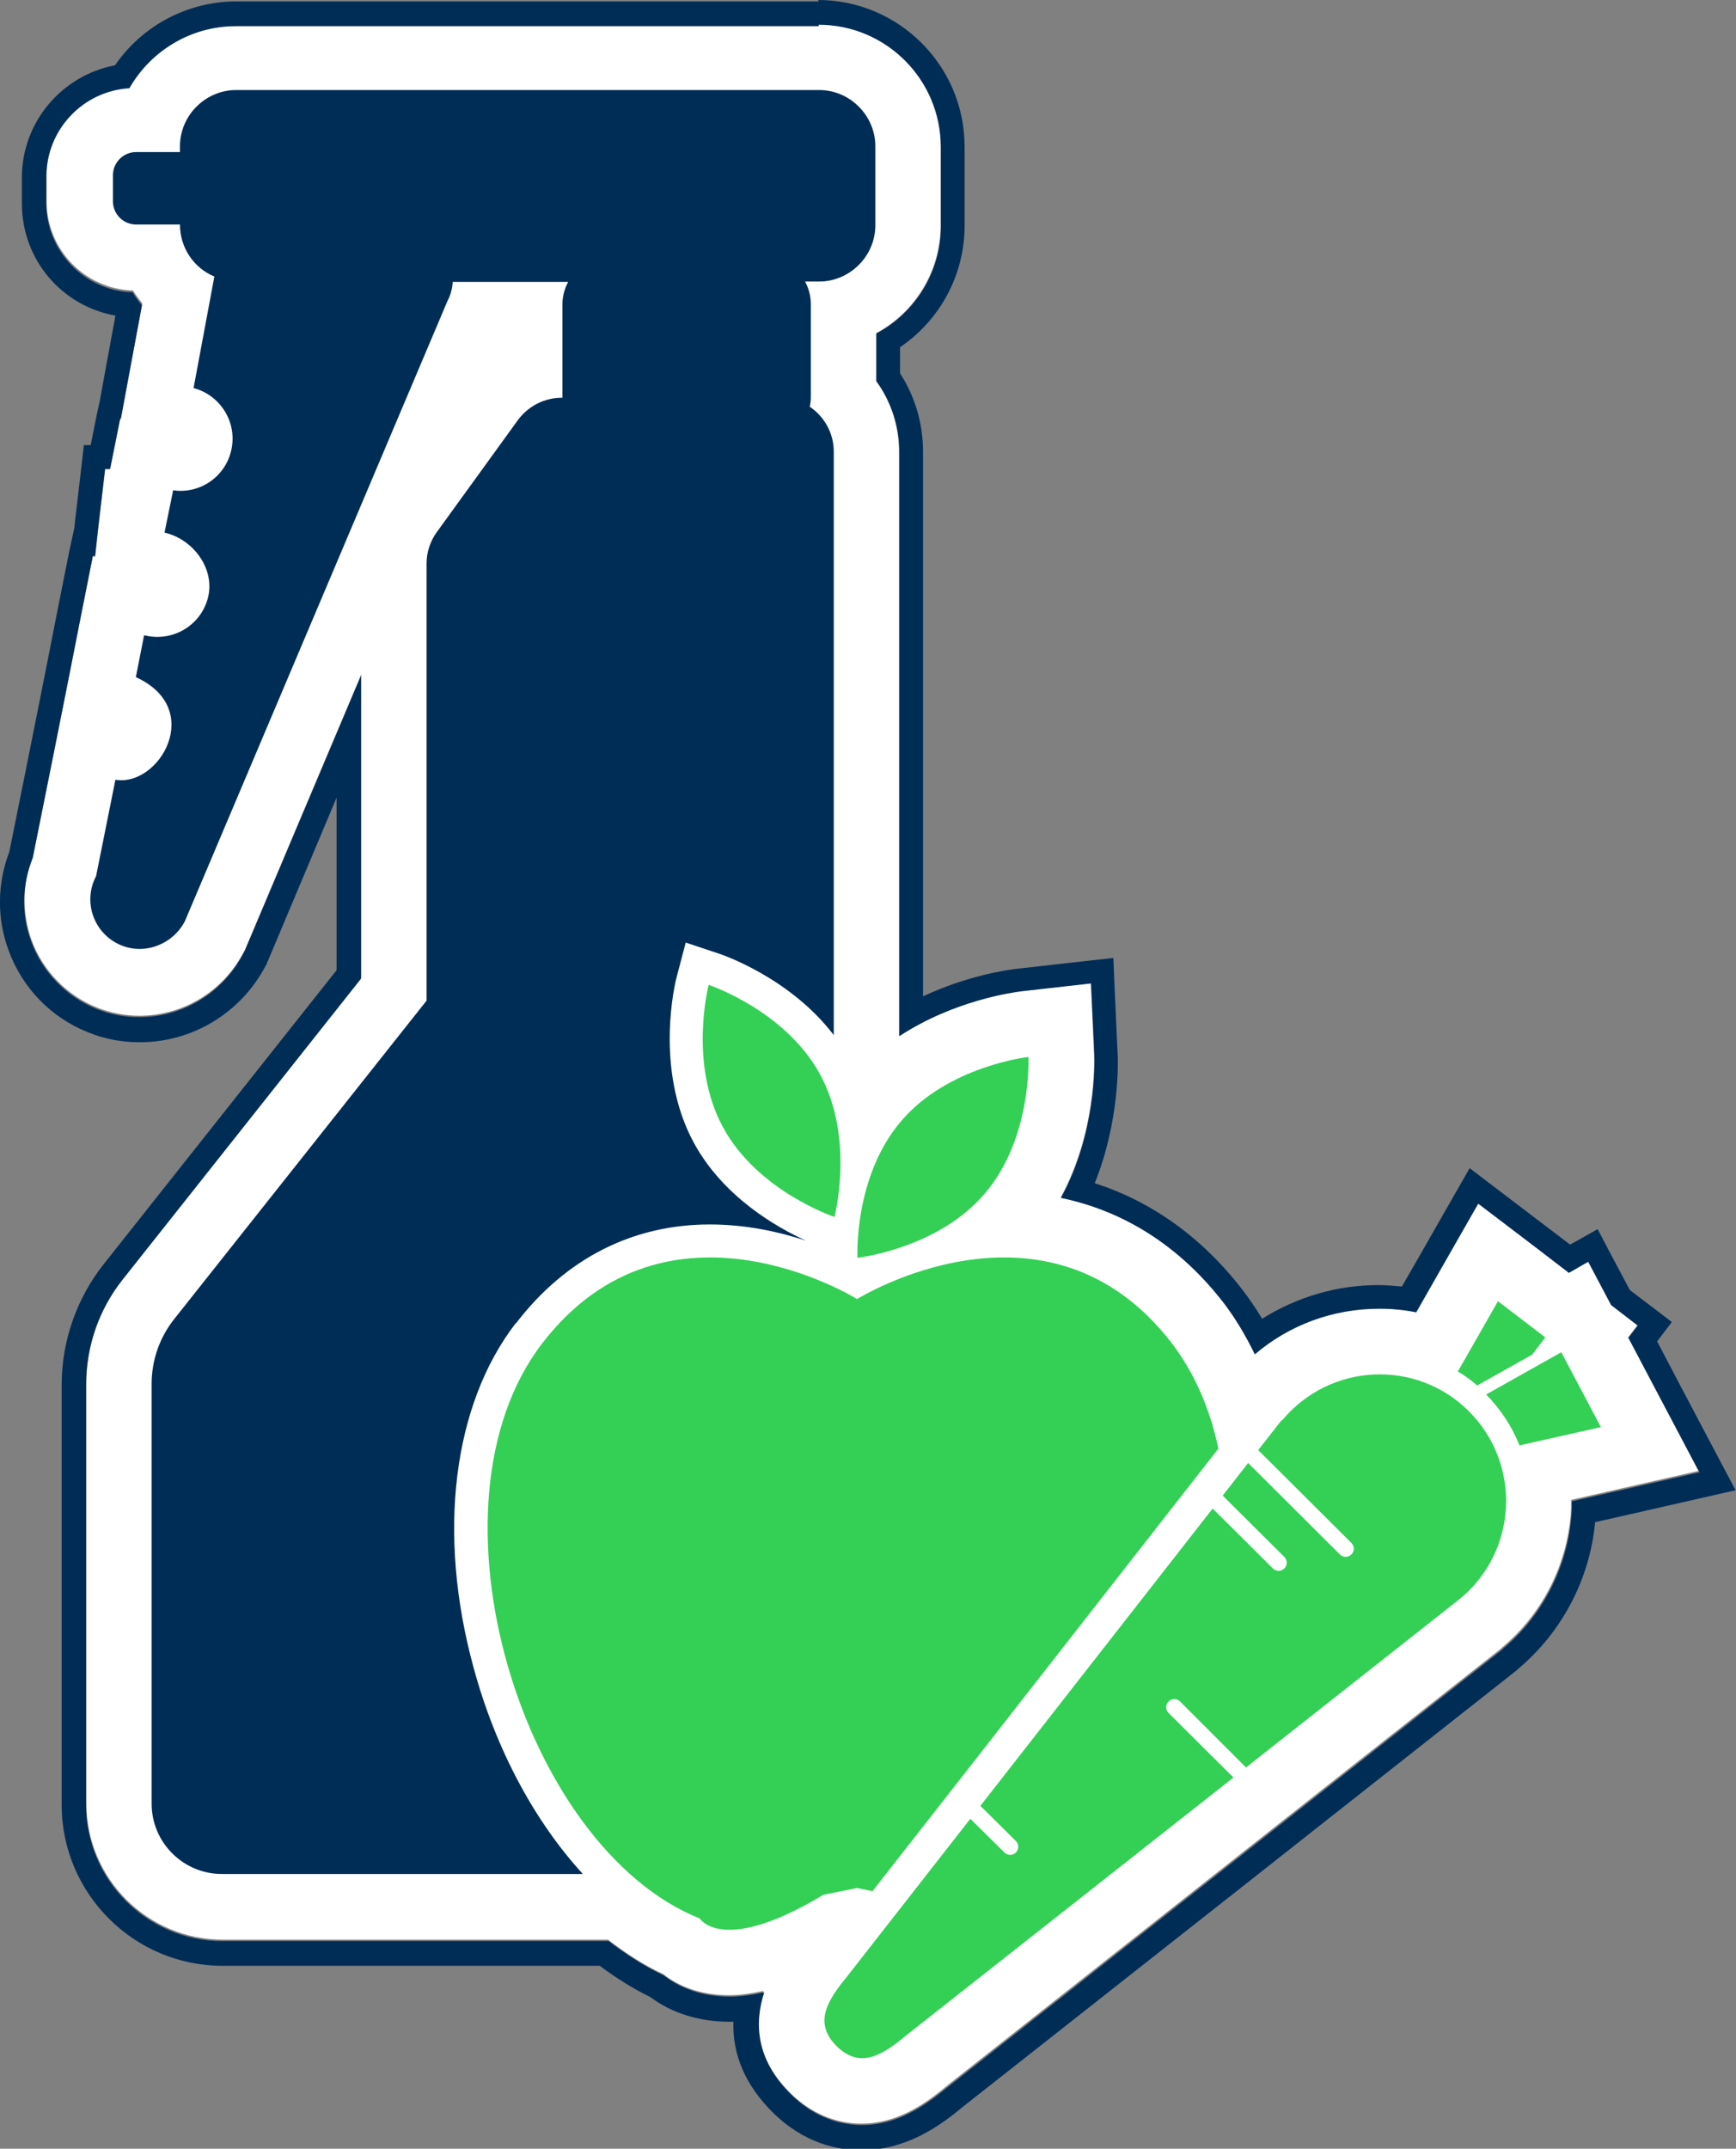 <?xml version="1.0" encoding="UTF-8"?><svg id="uuid-ca335e01-d2bf-49ba-acf5-54f62d24711e" xmlns="http://www.w3.org/2000/svg" viewBox="0 0 48.43 59.91"><rect x="0" y="0" width="48.43" height="59.91" fill="#808080" stroke="none"/><g><path d="M47.4,41.04l-1.12-2.12-.86-1.63,.26-.34-.74-.57-.64-1.21-.54,.31-.86-.66-1.67-1.27-1.04,1.82-.69,1.21c-.33-.06-.68-.1-1.03-.1-1.29,0-2.51,.46-3.47,1.27-.25-.51-.53-.98-.86-1.42-1.22-1.58-2.77-2.57-4.55-2.94,.99-1.82,.94-3.76,.93-4.02l-.09-1.96-1.95,.22c-.23,.03-1.86,.24-3.4,1.25V12.59c0-.72-.23-1.41-.64-1.97v-1.33c1.07-.57,1.8-1.71,1.8-3v-2.2c0-1.88-1.53-3.41-3.41-3.41H6.59c-1.27,0-2.38,.7-2.97,1.73-1.29,.09-2.32,1.17-2.32,2.48v.72c0,1.35,1.07,2.45,2.41,2.49,.08,.13,.17,.24,.26,.36l-.38,2.04-.21,1.14h-.02s-.28,1.4-.28,1.4h-.14l-.19,1.62-.09,.82-.06-.02-.38,1.91-.23,1.17-.22,1.11h0s-.35,1.75-.35,1.75l-.5,2.49c-.3,.74-.31,1.57-.04,2.32,.31,.85,.98,1.54,1.82,1.88,.38,.15,.78,.23,1.19,.23,1.22,0,2.33-.68,2.9-1.76l.04-.07,.03-.07,3.22-7.62v8.45l-6.65,8.39c-.66,.83-1.02,1.87-1.02,2.93v11.71c0,2.09,1.7,3.8,3.8,3.8h10.75c.5,.38,1.01,.72,1.54,.96,.38,.3,.98,.59,1.85,.59,.3,0,.62-.05,.95-.12-.28,.86-.23,1.87,.73,2.83,.72,.72,1.49,.87,2,.87,.99,0,1.76-.53,2.38-1.05l8.19-6.46h0l1.28-1.01,5.99-4.72,.02-.02,.02-.02c1.15-.96,1.85-2.38,1.92-3.88,0-.08,0-.15,0-.23l1.23-.28,2.33-.53Z" fill="#fff"/><path d="M22.84,.69c1.88,0,3.41,1.53,3.41,3.41v2.2c0,1.3-.73,2.43-1.8,3v1.33c.41,.56,.64,1.25,.64,1.97V28.89c1.53-1,3.17-1.22,3.4-1.25l1.95-.22,.09,1.96c.01,.25,.06,2.2-.93,4.02,1.78,.37,3.33,1.36,4.55,2.94,.33,.43,.61,.91,.86,1.42,.96-.82,2.18-1.27,3.47-1.27,.35,0,.69,.03,1.03,.1l.69-1.21,1.04-1.82,1.67,1.27,.86,.66,.54-.31,.64,1.21,.74,.57-.26,.34,.86,1.63,1.12,2.12-2.33,.53-1.23,.28c0,.08,0,.15,0,.23-.07,1.5-.77,2.92-1.92,3.88l-.02,.02-.02,.02-5.99,4.72-1.28,1.01h0l-8.19,6.46c-.63,.52-1.4,1.05-2.38,1.05-.52,0-1.28-.15-2-.87-.96-.96-1.01-1.97-.73-2.83-.33,.07-.65,.12-.95,.12-.87,0-1.47-.29-1.85-.59-.53-.25-1.05-.58-1.54-.96H6.2c-2.09,0-3.8-1.7-3.8-3.8v-11.71c0-1.06,.36-2.1,1.02-2.93l6.65-8.39v-8.45l-3.22,7.62-.03,.07-.04,.07c-.57,1.09-1.68,1.76-2.9,1.76-.41,0-.81-.08-1.19-.23-.84-.34-1.51-1.03-1.82-1.88-.28-.75-.26-1.58,.04-2.32l.5-2.49,.35-1.75h0s.22-1.11,.22-1.11l.23-1.17,.38-1.91,.06,.02,.09-.82,.19-1.62h.14l.28-1.4h.02s.21-1.13,.21-1.13l.38-2.04c-.1-.11-.18-.23-.26-.36-1.34-.04-2.41-1.14-2.41-2.49v-.72c0-1.32,1.02-2.4,2.32-2.48,.59-1.03,1.7-1.73,2.97-1.73H22.84m0-.69H6.59c-1.35,0-2.62,.67-3.38,1.78-1.48,.28-2.6,1.58-2.6,3.13v.72c0,1.57,1.11,2.86,2.61,3.13l-.3,1.63-.13,.72-.09,.41-.17,.85h-.19l-.07,.61-.19,1.62v.05s-.15,.69-.15,.69l-.38,1.91-.23,1.17-.22,1.11-.35,1.75-.49,2.43c-.34,.89-.35,1.86-.02,2.75,.38,1.04,1.18,1.87,2.21,2.28,.46,.19,.95,.28,1.45,.28,1.47,0,2.82-.82,3.51-2.13l.04-.07v-.03s.02-.03,.02-.03l.03-.07,1.89-4.49v4.81l-6.5,8.2c-.75,.95-1.17,2.14-1.17,3.36v11.71c0,2.47,2.01,4.49,4.49,4.49h10.52c.5,.37,.96,.65,1.41,.87,.6,.45,1.37,.69,2.21,.69,.04,0,.07,0,.11,0-.03,.92,.34,1.77,1.08,2.51,.89,.89,1.84,1.07,2.49,1.07,1.22,0,2.15-.64,2.82-1.2l8.18-6.44,1.28-1.01,5.99-4.72h0s.03-.03,.03-.03c1.25-1.04,2.02-2.52,2.17-4.11l.71-.16,2.33-.53,.88-.2-.42-.79-1.12-2.12-.65-1.24,.41-.54-.55-.42-.62-.47-.57-1.07-.33-.63-.62,.35-.15,.08-.5-.38-1.67-1.27-.63-.48-.39,.68-1.04,1.82-.46,.8c-.22-.02-.44-.04-.66-.04-1.15,0-2.27,.33-3.24,.94-.17-.29-.36-.56-.55-.81-1.11-1.44-2.52-2.46-4.12-2.97,.7-1.74,.65-3.39,.64-3.59l-.09-1.96-.03-.73-.73,.08-1.95,.22c-.26,.03-1.37,.18-2.63,.77V12.59c0-.78-.22-1.53-.64-2.18v-.73c1.12-.76,1.8-2.02,1.8-3.39v-2.2c0-2.26-1.84-4.09-4.09-4.09h0Z" fill="#002d56"/></g><path d="M23.28,33.93s.57-2.19-.4-3.97c-.97-1.79-3.11-2.5-3.11-2.5,0,0-.57,2.19,.4,3.97,.97,1.79,3.11,2.5,3.11,2.5Z" fill="#33d055"/><path d="M27.48,33.27c1.32-1.55,1.21-3.8,1.21-3.8,0,0-2.25,.25-3.56,1.8-1.32,1.55-1.21,3.8-1.21,3.8,0,0,2.25-.25,3.56-1.8Z" fill="#33d055"/><path d="M43.56,37.7l-2.1,1.18c.4,.41,.72,.89,.93,1.42l2.27-.51-1.1-2.08Z" fill="#33d055"/><path d="M42.75,37.76l.36-.47-1.32-1.01-1.12,1.96c.19,.11,.37,.24,.54,.39l1.55-.87Z" fill="#33d055"/><path d="M35.76,39.59l-.66,.84,2.6,2.59c.09,.09,.09,.23,0,.32-.09,.09-.23,.09-.32,0l-2.56-2.55-.71,.91,1.72,1.71c.09,.09,.09,.23,0,.32-.09,.09-.23,.09-.32,0l-1.68-1.67-6.48,8.29,.99,.98c.09,.09,.09,.23,0,.32-.09,.09-.23,.09-.32,0l-.95-.94-3.44,4.4c-.57,.69-.93,1.3-.29,1.94,.64,.63,1.25,.28,1.94-.3l9.13-7.19-1.81-1.8c-.09-.09-.09-.23,0-.32,.09-.09,.23-.09,.32,0l1.84,1.84,5.99-4.72c1.59-1.33,1.7-3.74,.23-5.21-1.47-1.47-3.88-1.35-5.21,.25Z" fill="#33d055"/><path d="M24.34,52.73l2.63-3.36,7.02-8.98c-.23-1.1-.66-2.1-1.3-2.94-3.49-4.53-8.78-1.23-8.78-1.23,0,0-5.29-3.3-8.78,1.23-3.49,4.53-.56,14.06,4.39,16.04,0,0,.63,1.04,3.45-.66l.94-.19,.43,.09Z" fill="#33d055"/><path d="M14.4,36.89c1.38-1.8,3.25-2.75,5.4-2.75,1,0,1.92,.2,2.68,.45-.79-.36-2.29-1.2-3.12-2.72-1.13-2.08-.51-4.54-.48-4.64l.25-.95,.93,.31c.09,.03,1.98,.67,3.2,2.27V12.59c0-.52-.27-.98-.67-1.25,.02-.09,.03-.17,.03-.27v-2.59c0-.23-.06-.44-.16-.63h.39c.86,0,1.57-.71,1.57-1.57v-2.2c0-.86-.71-1.57-1.57-1.57H6.59c-.86,0-1.57,.71-1.57,1.57v.16h-1.22c-.36,0-.65,.29-.65,.65v.72c0,.36,.29,.65,.65,.65h1.22c0,.66,.4,1.22,.96,1.45l-.58,3.11c.76,.2,1.23,.97,1.05,1.74-.17,.74-.88,1.22-1.62,1.11l-.24,1.18s-.02,0,0,0c.79,.18,1.4,.99,1.22,1.78-.18,.79-.97,1.27-1.75,1.09-.01,0-.03,0-.04-.01l-.23,1.17c1.94,.88,.65,3.07-.57,2.86l-.54,2.69c-.38,.72-.06,1.62,.71,1.93,.67,.27,1.44-.04,1.77-.68L12.48,8.4c.09-.17,.14-.36,.15-.54h3.22c-.1,.19-.16,.4-.16,.63v2.59s0,0,0,.01h-.02c-.48,0-.93,.23-1.22,.62l-2.26,3.12c-.19,.26-.29,.57-.29,.88v12.19l-7.05,8.89c-.4,.51-.62,1.14-.62,1.79v11.71c0,1.08,.88,1.96,1.96,1.96h10.07c-1.34-1.46-2.43-3.47-3.05-5.76-1.02-3.73-.58-7.32,1.18-9.6Z" fill="#002d56"/></svg>